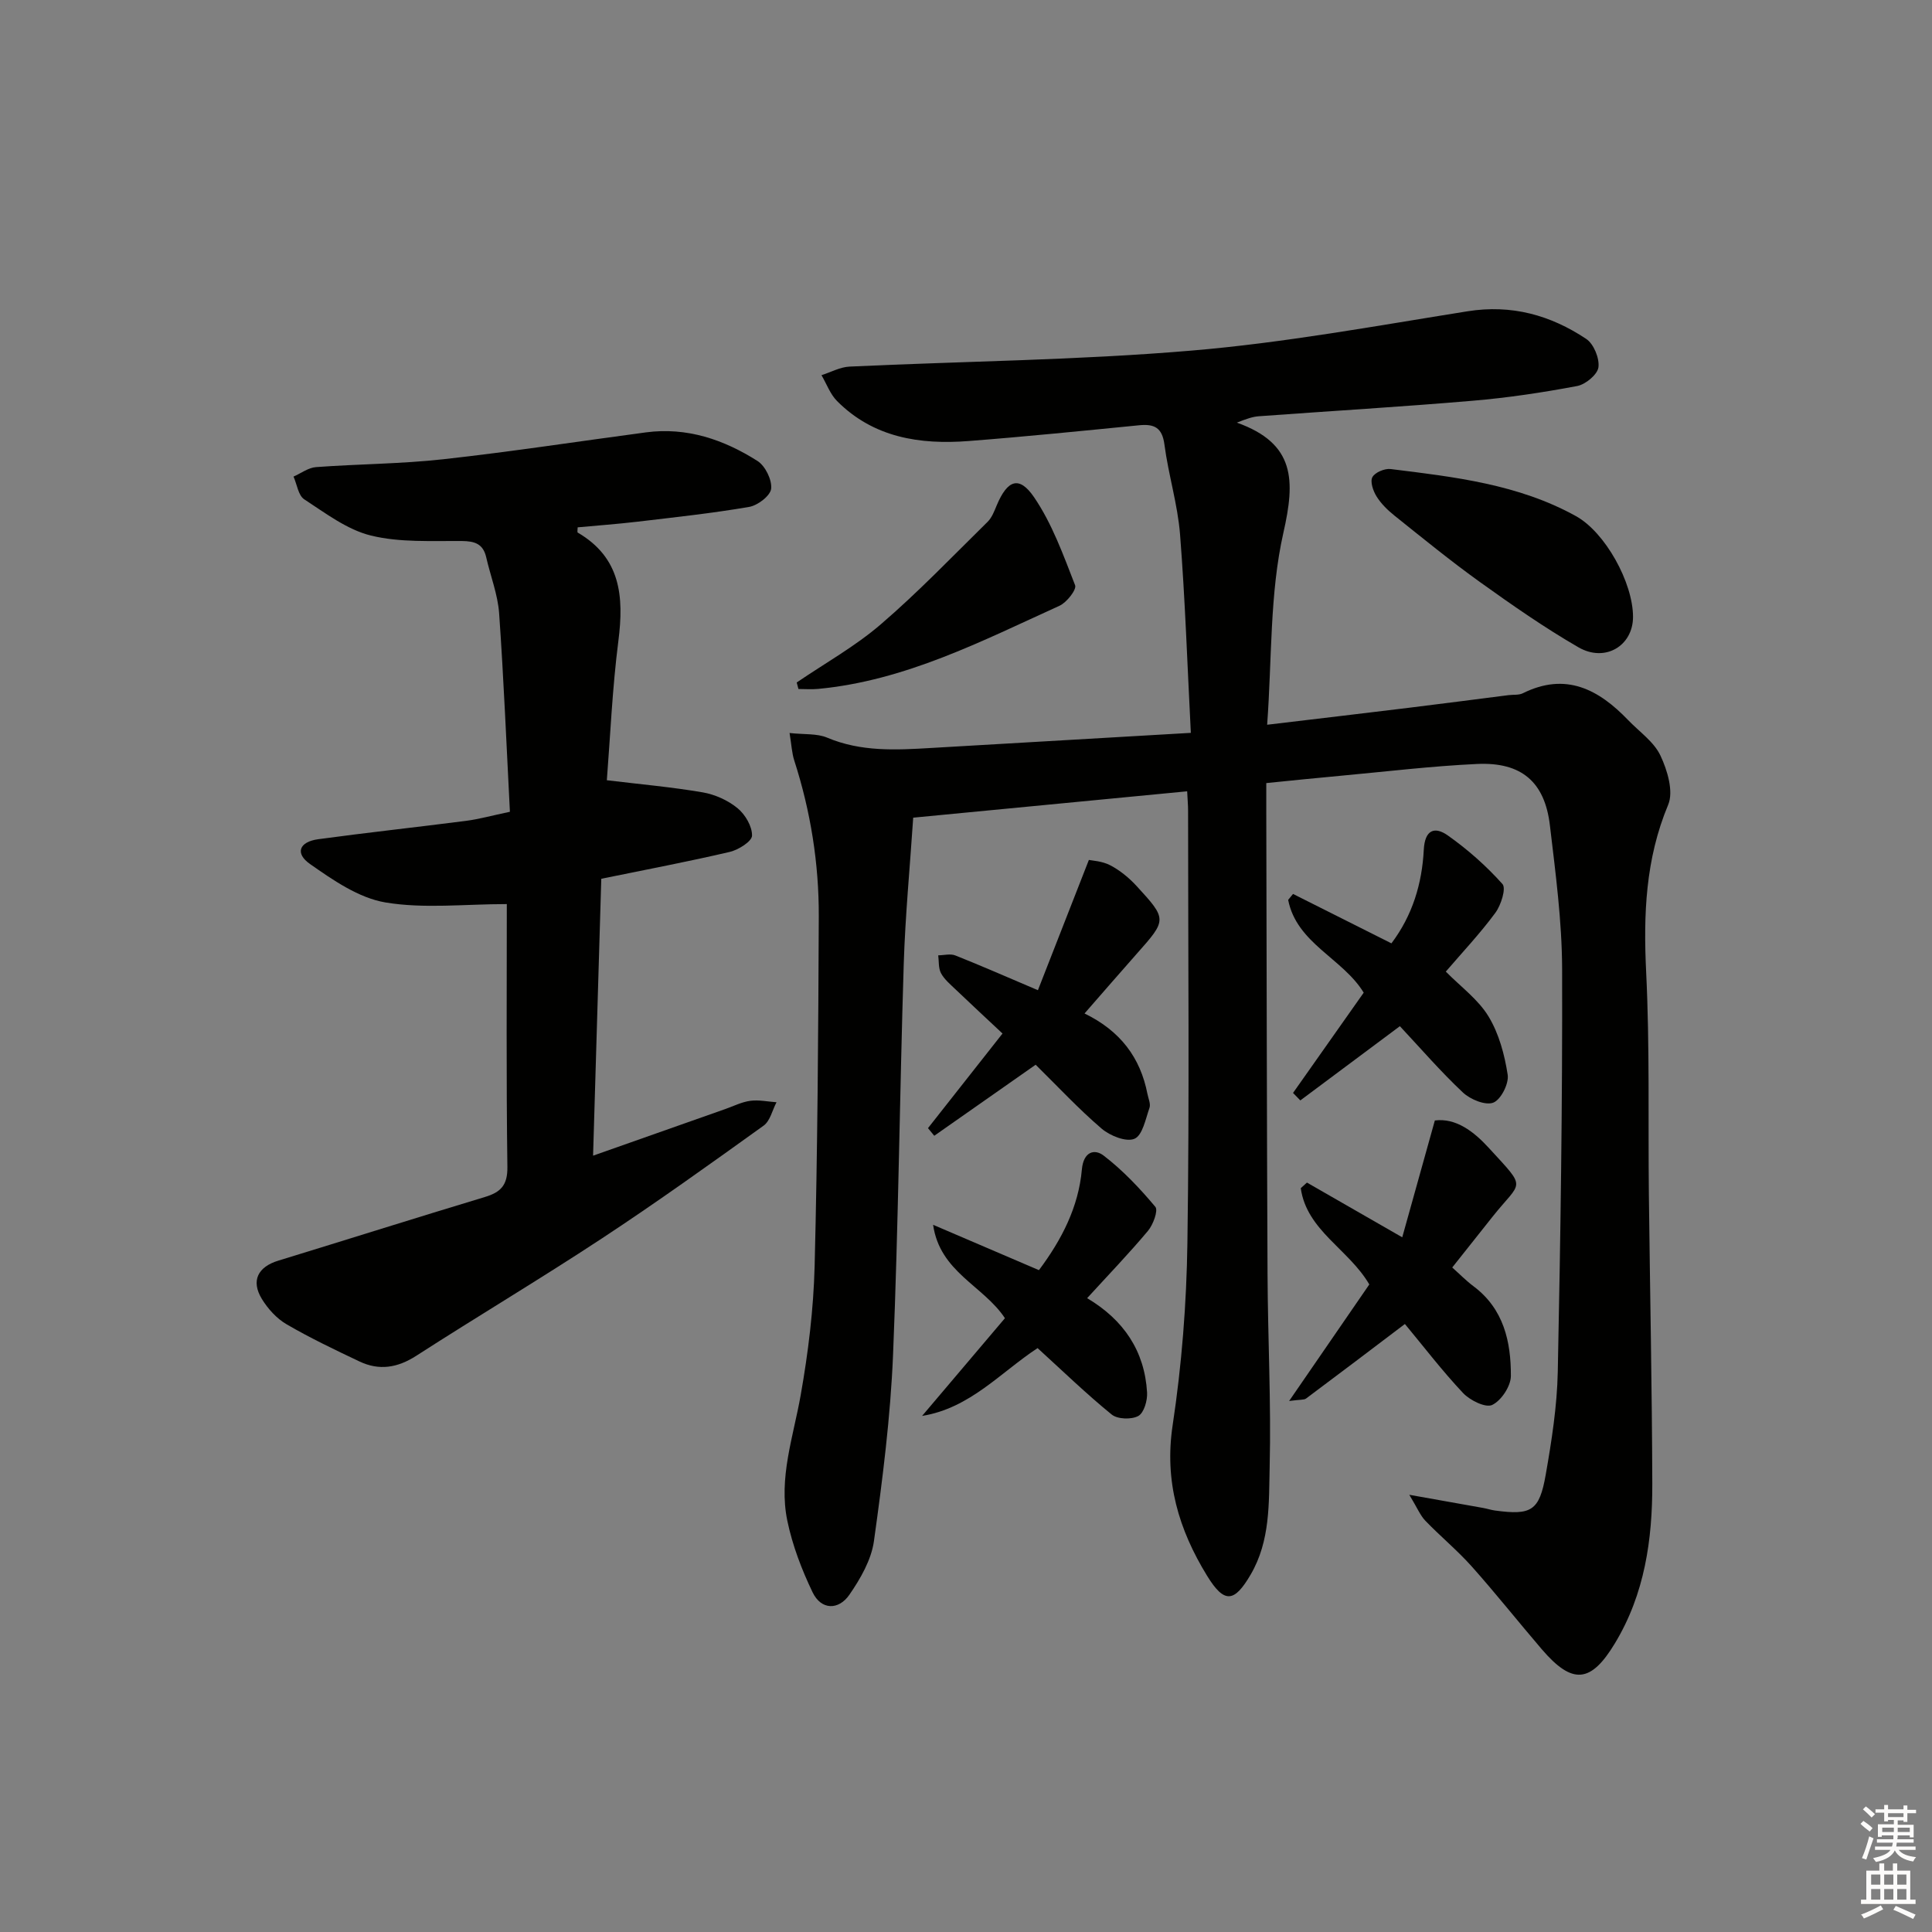 <svg enable-background="new 0 0 400 400" viewBox="0 0 400 400" xmlns="http://www.w3.org/2000/svg"><rect x="0" y="0" width="400" height="400" fill="#808080" stroke="none"/><g fill="#010100"><path d="m262.17 162.13v6.14c.08 31.83.11 63.65.26 95.48.06 13.32.76 26.64.44 39.94-.18 7.52.16 15.31-3.94 22.32-3.37 5.76-5.43 6.07-9.01.25-5.87-9.56-8.9-19.58-7.13-31.23 1.88-12.45 2.87-25.12 3.05-37.72.43-29.82.14-59.66.14-89.49 0-1.12-.11-2.25-.19-3.99-18.82 1.81-37.28 3.59-56.72 5.46-.67 10.14-1.64 20.19-1.96 30.27-.84 26.95-1.1 53.91-2.21 80.85-.53 12.92-2.17 25.83-3.96 38.65-.54 3.89-2.79 7.79-5.08 11.11-2.24 3.24-5.84 3.2-7.62-.5-2.26-4.7-4.17-9.71-5.23-14.8-1.84-8.85 1.23-17.36 2.76-26 1.56-8.81 2.66-17.79 2.89-26.72.61-24.12.76-48.26.86-72.4.04-11-1.69-21.8-5.08-32.31-.49-1.52-.56-3.17-.97-5.68 3.06.34 5.67.07 7.78.96 7.01 2.96 14.23 2.57 21.51 2.14 17.55-1.02 35.1-2.04 53.79-3.13-.72-13.92-1.17-27.51-2.23-41.05-.49-6.24-2.41-12.36-3.23-18.6-.46-3.56-2.1-4.35-5.28-4.03-11.75 1.16-23.49 2.35-35.26 3.26-10.09.78-19.69-.69-27.25-8.28-1.42-1.43-2.16-3.55-3.22-5.35 1.94-.62 3.85-1.69 5.82-1.78 23.59-1.11 47.25-1.32 70.76-3.31 19.15-1.61 38.16-5.11 57.17-8.14 9.13-1.46 17.19.8 24.58 5.72 1.55 1.03 2.77 4 2.53 5.87-.2 1.51-2.66 3.55-4.4 3.88-7.16 1.35-14.4 2.44-21.65 3.05-14.74 1.26-29.5 2.13-44.26 3.21-1.27.09-2.52.52-4.55 1.32 12.16 4.34 12.08 12.01 9.63 22.81-2.85 12.62-2.35 25.99-3.36 39.74 10.58-1.26 19.92-2.36 29.25-3.5 6.92-.85 13.83-1.75 20.74-2.63.99-.13 2.11.03 2.95-.39 8.9-4.42 15.7-.8 21.81 5.57 2.3 2.4 5.32 4.46 6.67 7.32 1.44 3.04 2.76 7.44 1.61 10.19-4.71 11.27-5.14 22.73-4.56 34.68.75 15.3.39 30.65.56 45.97.23 19.98.65 39.96.71 59.93.03 11.56-1.57 22.84-7.74 33.04-4.97 8.24-8.79 8.64-15.15 1.22-4.87-5.68-9.52-11.56-14.5-17.14-2.98-3.34-6.48-6.22-9.59-9.45-1.06-1.1-1.67-2.65-3.33-5.38 6.1 1.08 10.71 1.9 15.32 2.73.82.15 1.62.42 2.44.53 7.51 1.01 9.17.1 10.49-7.45 1.23-7.02 2.34-14.15 2.49-21.25.57-27.8.98-55.6.9-83.4-.03-9.93-1.36-19.88-2.53-29.76-1.06-8.99-5.88-13.13-15.06-12.71-9.46.44-18.88 1.58-28.32 2.45-4.91.44-9.85.96-15.34 1.51z"/><path d="m104.93 187.18c-8.76 0-17.14 1-25.14-.34-5.52-.93-10.83-4.61-15.61-7.96-3.17-2.22-2.22-4.6 1.71-5.13 10.2-1.39 20.44-2.49 30.66-3.81 2.61-.34 5.17-1.06 9.02-1.87-.71-13.72-1.27-27.42-2.23-41.09-.28-3.9-1.79-7.71-2.67-11.58-.64-2.81-2.37-3.37-5.09-3.39-6.29-.05-12.78.34-18.78-1.13-4.94-1.21-9.41-4.64-13.81-7.5-1.24-.81-1.5-3.1-2.22-4.71 1.55-.68 3.06-1.84 4.65-1.96 8.78-.65 17.63-.66 26.37-1.63 14.01-1.55 27.96-3.7 41.93-5.56 8.48-1.13 16.13 1.49 23.11 5.92 1.61 1.02 3.02 3.9 2.83 5.74-.15 1.45-2.78 3.47-4.56 3.77-7.68 1.32-15.45 2.15-23.2 3.07-4.1.48-8.22.78-12.3 1.16 0 .5-.12 1.01.02 1.09 8.9 5.2 9.58 13.23 8.41 22.41-1.26 9.84-1.68 19.8-2.39 28.86 6.95.84 13.44 1.41 19.85 2.51 2.54.44 5.21 1.64 7.19 3.26 1.6 1.3 3.06 3.78 3.02 5.7-.02 1.19-2.82 2.95-4.62 3.37-8.54 2-17.17 3.63-26.59 5.56-.55 18.54-1.11 37.57-1.7 57.33 9.61-3.39 18.5-6.53 27.39-9.66 1.72-.61 3.41-1.47 5.18-1.7 1.76-.23 3.6.17 5.41.3-.87 1.64-1.32 3.87-2.67 4.84-11.07 7.95-22.15 15.9-33.54 23.39-12.64 8.32-25.66 16.07-38.39 24.27-3.89 2.5-7.68 3.1-11.76 1.16-5.1-2.42-10.22-4.86-15.09-7.7-2.05-1.19-3.87-3.21-5.12-5.26-2.28-3.76-.79-6.62 3.4-7.9 14.27-4.37 28.49-8.87 42.78-13.18 3.29-.99 4.72-2.43 4.67-6.23-.25-18.48-.12-36.96-.12-54.42z"/><path d="m266.9 290.06c6.12-8.9 11.44-16.63 16.6-24.13-4.24-7.28-12.97-11.17-14.19-19.93.43-.39.85-.77 1.28-1.16 6.13 3.52 12.26 7.04 19.73 11.33 2.32-8.32 4.46-15.97 6.75-24.19 4.35-.55 8.04 2.26 11.17 5.68 8.03 8.77 6.84 6.6.74 14.29-2.68 3.38-5.36 6.75-8.31 10.47 1.52 1.35 2.87 2.74 4.41 3.89 6.25 4.68 7.76 11.47 7.73 18.58-.01 2.1-1.99 5.09-3.87 5.99-1.35.65-4.6-.95-6.03-2.47-4.32-4.59-8.16-9.62-12.04-14.29-6.96 5.27-13.69 10.38-20.46 15.43-.44.32-1.2.19-3.51.51z"/><path d="m224.54 209.83c7.43 3.61 11.56 9.15 13.02 16.63.19.97.71 2.08.43 2.9-.81 2.31-1.44 5.7-3.11 6.41-1.7.73-5.06-.61-6.8-2.1-4.79-4.1-9.11-8.75-13.66-13.23-6.93 4.85-13.96 9.78-20.99 14.71-.43-.53-.87-1.05-1.3-1.58 5.03-6.39 10.07-12.78 15.43-19.59-3.34-3.13-6.58-6.14-9.78-9.19-1.07-1.03-2.29-2.04-2.96-3.31-.55-1.04-.41-2.45-.57-3.69 1.18-.01 2.51-.38 3.53.02 5.37 2.13 10.66 4.46 17.11 7.2 3.48-8.89 6.81-17.4 10.55-26.97.62.14 2.73.22 4.43 1.11 2.01 1.05 3.88 2.59 5.43 4.27 6.38 6.95 6.32 6.99-.02 14.13-3.42 3.86-6.78 7.75-10.74 12.28z"/><path d="m289.83 212.46c-7.29 5.43-13.95 10.4-20.61 15.37-.5-.52-1.01-1.03-1.51-1.55 4.88-6.92 9.76-13.84 14.63-20.76-4.32-7.1-13.88-10.19-15.64-19.21.34-.41.67-.82 1.01-1.23 6.71 3.37 13.41 6.73 20.37 10.23 4.39-5.82 6.34-12.41 6.7-19.38.22-4.2 2.29-4.85 4.96-2.97 4.12 2.91 7.98 6.32 11.33 10.07.8.89-.3 4.38-1.48 5.97-3.14 4.26-6.8 8.14-10.25 12.16 3.08 3.13 6.7 5.75 8.84 9.28 2.16 3.55 3.33 7.92 3.97 12.08.28 1.84-1.41 5.16-2.98 5.77-1.64.63-4.75-.66-6.29-2.1-4.58-4.3-8.71-9.09-13.05-13.73z"/><path d="m190.91 293.15c5.68-6.7 11.35-13.4 17.15-20.23-4.46-6.75-13.47-9.52-14.87-19.34 7.26 3.11 14.51 6.22 21.91 9.39 4.73-6.32 8.2-13.08 8.89-20.84.33-3.68 2.59-4.34 4.49-2.89 3.97 3.04 7.49 6.77 10.72 10.62.63.75-.45 3.69-1.52 4.97-3.93 4.69-8.18 9.1-12.6 13.94 7.6 4.52 11.9 10.95 12.41 19.53.1 1.65-.64 4.21-1.81 4.86-1.42.78-4.31.69-5.52-.3-5.27-4.29-10.17-9.04-15.34-13.75-7.67 5.03-13.98 12.44-23.91 14.04z"/><path d="m338.1 127.72c0 5.97-5.76 9.5-11.31 6.29-7.03-4.06-13.73-8.74-20.35-13.48-6.08-4.36-11.88-9.1-17.72-13.77-1.41-1.13-2.78-2.47-3.72-3.98-.71-1.14-1.37-3.06-.86-3.99.53-.99 2.54-1.83 3.78-1.68 13.18 1.63 26.44 3.14 38.35 9.74 6.08 3.36 11.83 13.78 11.83 20.87z"/><path d="m164.95 141.3c5.84-3.98 12.1-7.47 17.42-12.05 7.73-6.64 14.81-14.04 22.09-21.2.91-.89 1.41-2.25 1.92-3.47 2.2-5.21 4.62-6.16 7.71-1.64 3.74 5.48 6.06 11.98 8.5 18.23.35.9-1.74 3.57-3.24 4.25-16.1 7.31-31.93 15.51-49.96 17.21-1.35.13-2.72.02-4.08.02-.11-.44-.23-.89-.36-1.35z"/></g><path d="m385.2 377.6.6-.6c.6.4 1.3.9 1.9 1.5l-.6.7c-.8-.6-1.4-1.1-1.9-1.6zm.3 7.1c.6-1.4 1.1-2.9 1.5-4.5.3.1.6.3.9.4-.5 1.4-1 2.9-1.5 4.4zm.2-10.1.6-.6c.7.5 1.3 1.1 1.9 1.6l-.7.7c-.6-.6-1.2-1.2-1.8-1.7zm8.4-.8h.8v.9h1.8v.7h-1.8v1.8h-.8v-.3h-1.2v.9h3.3v2.6h-.8v-.4h-2.5c0 .3 0 .6-.1.8h3.4v.7h-3.5c0 .3-.1.6-.1.8h4v.7h-3.5c.7.9 1.9 1.3 3.6 1.5-.2.2-.4.5-.6.9-1.9-.3-3.2-1.1-3.8-2.3-.5 1.1-1.8 2-3.9 2.4-.2-.3-.4-.5-.6-.8 1.9-.4 3.1-.9 3.6-1.7h-3.2v-.7h3.5c.1-.2.1-.5.2-.8h-3.3v-.7h3.4c0-.2 0-.5 0-.8h-2.4v.3h-.8v-2.6h3.3v-.9h-1.2v.3h-.8v-1.8h-1.8v-.7h1.8v-.9h.8v.9h3.2zm-4.4 5.5h2.4c0-.3 0-.6 0-.9h-2.4zm1.2-3.1h3.2v-.8h-3.2zm4.4 2.2h-2.4v.9h2.5v-.9z" fill="#fcfbfa"/><path d="m389.2 385.8h.9v1.5h1.8v-1.5h.9v1.5h2.7v6h1.1v.9h-11.3v-.9h1.1v-6h2.7v-1.5zm.2 8.7.5.8c-1.2.6-2.5 1.3-4 1.9-.2-.3-.3-.6-.6-.8 1.6-.6 3-1.3 4.1-1.9zm-2-4.3h1.9v-2.1h-1.9zm0 3.1h1.9v-2.2h-1.9zm2.7-3.1h1.9v-2.1h-1.9zm0 3.1h1.9v-2.2h-1.9zm2.4 1.3c1.4.6 2.7 1.2 4.1 1.8l-.5.9c-1.5-.7-2.8-1.4-4.1-1.9zm2.2-6.5h-1.9v2.1h1.9zm-1.9 5.2h1.9v-2.2h-1.9z" fill="#fcfbfa"/></svg>